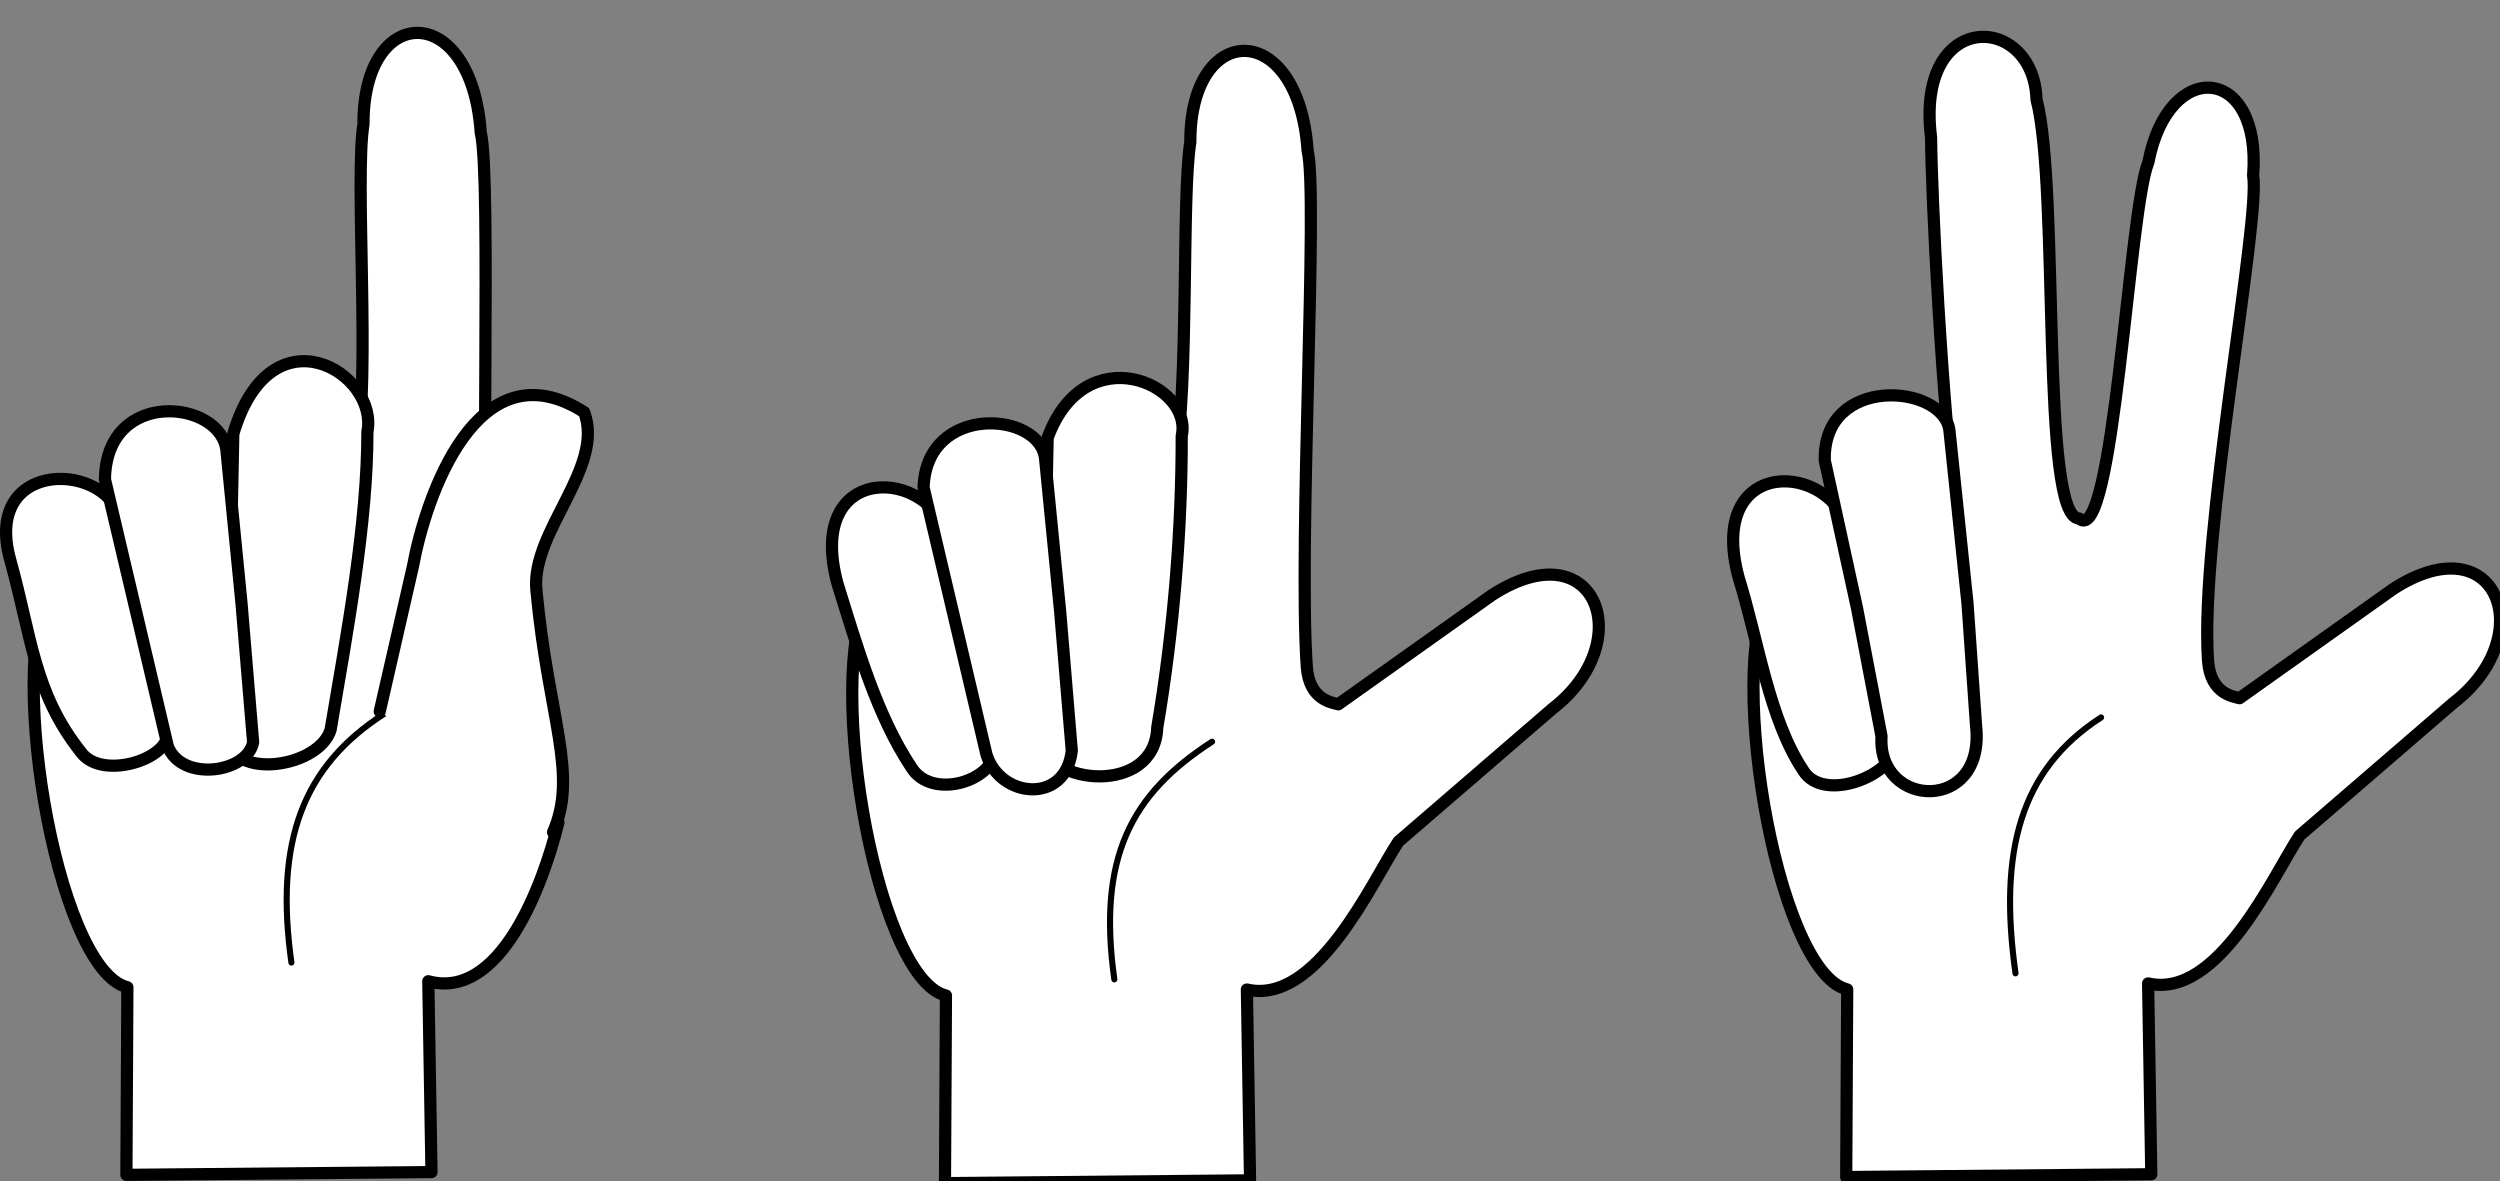 <?xml version="1.0" encoding="UTF-8" standalone="no"?>
<!-- Created with Inkscape (http://www.inkscape.org/) -->
<svg
    xmlns:inkscape="http://www.inkscape.org/namespaces/inkscape"
    xmlns:rdf="http://www.w3.org/1999/02/22-rdf-syntax-ns#"
    xmlns="http://www.w3.org/2000/svg"
    xmlns:cc="http://creativecommons.org/ns#"
    xmlns:dc="http://purl.org/dc/elements/1.1/"
    xmlns:sodipodi="http://sodipodi.sourceforge.net/DTD/sodipodi-0.dtd"
    xmlns:svg="http://www.w3.org/2000/svg"
    xmlns:ns1="http://sozi.baierouge.fr"
    xmlns:xlink="http://www.w3.org/1999/xlink"
    id="svg4003"
    sodipodi:docname="123.svg"
    viewBox="0 0 409.91 193.64"
    version="1.1"
    inkscape:version="0.48.0 r9654"
  >
  <rect x="0" y="0" width="409.91" height="193.64" fill="#808080" stroke="none"/>
  <title
      id="title4065"
    >123</title
  >
  <sodipodi:namedview
      id="base"
      bordercolor="#666666"
      inkscape:pageshadow="2"
      inkscape:window-y="250"
      fit-margin-left="0"
      pagecolor="#ffffff"
      inkscape:window-height="454"
      inkscape:window-maximized="0"
      inkscape:zoom="0.7"
      inkscape:window-x="606"
      showgrid="false"
      borderopacity="1.0"
      inkscape:current-layer="layer1"
      inkscape:cx="95.029958"
      inkscape:cy="96.719306"
      fit-margin-top="0"
      fit-margin-right="0"
      fit-margin-bottom="0"
      inkscape:window-width="1018"
      inkscape:pageopacity="0.0"
      inkscape:document-units="px"
  />
  <g
      id="layer1"
      inkscape:label="Calque 1"
      inkscape:groupmode="layer"
      transform="translate(-200.76 -612.69)"
    >
    <path
        id="path3894"
        d="m430.06 750.68c-4.297 6.462-13.318 26.901-24.859 24.258l0.522 31.287-50.021 0.457 0.16-30.762c-11.862-2.879-20.524-55.675-11.845-66.95 6.391-6.497 46.668-2.593 49.378-20.227 2.356-13.326 1.087-43.866 2.538-52.747-0.089-20.025 17.745-20.334 19.227 1.401 1.768 7.219-1.517 64.225-0.137 84.564 0.383 5.64 4.308 5.931 5.167 6.209l25.18-17.896c17.046-11.041 24.199 7.667 9.87 18.676z"
        sodipodi:nodetypes="cccccccccscccc"
        style="stroke-linejoin:round;stroke:#000000;stroke-linecap:round;stroke-width:2;fill:#ffffff"
        inkscape:connector-curvature="0"
    />
    <path
        id="path3896"
        d="m383.47 773.27c-2.787-19.896 2.699-30.376 16.026-38.966"
        sodipodi:nodetypes="cc"
        style="stroke-linejoin:round;stroke:#000000;stroke-linecap:round;fill:none"
        inkscape:connector-curvature="0"
    />
    <path
        id="path3898"
        d="m394.52 684.16c1.88-8.435-15.811-16.425-21.983 0.297l-1.015 49.607c0.661 7.325 18.603 9.159 18.986-2.083 2.754-16.239 4.036-33.007 4.012-47.82z"
        sodipodi:nodetypes="ccccc"
        style="stroke-linejoin:round;stroke:#000000;stroke-linecap:round;stroke-width:2;fill:#ffffff"
        inkscape:connector-curvature="0"
    />
    <path
        id="path3902"
        sodipodi:nodetypes="cccccc"
        style="stroke-linejoin:round;stroke:#000000;stroke-linecap:round;stroke-width:2;fill:#ffffff"
        inkscape:connector-curvature="0"
        d="m356.28 701.23c-2.6-12.045-23.635-13.058-18.216 7.115 3.286 10.551 6.486 21.698 12.115 30.151 3.315 5.481 13.658 2.23 13.71-2.897l-4.26-13.567z"
    />
    <path
        id="path3904"
        d="m372.13 688.04c-0.592-7.913-19.525-9.344-19.934 4.616l5.287 22.434 5.028 21.336c2.292 7.214 13.027 8.161 13.983-0.664l-1.905-22.789z"
        sodipodi:nodetypes="ccccccc"
        style="stroke-linejoin:round;stroke:#000000;stroke-linecap:round;stroke-width:2;fill:#ffffff"
        inkscape:connector-curvature="0"
    />
    <path
        id="path3938"
        sodipodi:nodetypes="ccccccccccccscccc"
        style="stroke-linejoin:round;stroke:#000000;stroke-linecap:round;stroke-width:2;fill:#ffffff"
        inkscape:connector-curvature="0"
        d="m577.83 749.68c-4.297 6.462-13.318 26.901-24.858 24.258l0.522 31.287-50.021 0.457 0.16-30.762c-11.862-2.879-20.524-55.675-11.845-66.95 4.275-4.346 31.522 5.266 29.948-8.635-2.654-20.896-4.281-54.689-4.348-64.093-2.647-21.235 16.816-20.486 17.286-6.256 3.823 14.667 0.577 68.667 6.99 68.722 5.669 5.117 8.156-50.782 11.351-58.411 3.308-17.293 18.623-15.964 17.173 2.166 1.27 7.219-8.775 59.159-7.395 79.498 0.383 5.64 4.308 5.931 5.168 6.209l25.18-17.896c17.046-11.041 24.199 7.667 9.87 18.676z"
    />
    <path
        id="path3940"
        sodipodi:nodetypes="cc"
        style="stroke-linejoin:round;stroke:#000000;stroke-linecap:round;fill:none"
        inkscape:connector-curvature="0"
        d="m531.23 772.28c-2.787-19.896 0.706-33.365 14.033-41.955"
    />
    <path
        id="path3944"
        d="m504.04 700.24c-2.6-12.045-23.635-13.058-18.216 7.115 3.286 10.551 4.971 23.213 10.599 31.666 3.315 5.481 15.173 0.715 15.226-4.412l-4.26-13.567z"
        sodipodi:nodetypes="cccccc"
        style="stroke-linejoin:round;stroke:#000000;stroke-linecap:round;stroke-width:2;fill:#ffffff"
        inkscape:connector-curvature="0"
    />
    <path
        id="path3946"
        sodipodi:nodetypes="ccccccc"
        style="stroke-linejoin:round;stroke:#000000;stroke-linecap:round;stroke-width:2;fill:#ffffff"
        inkscape:connector-curvature="0"
        d="m520.39 683.22c-1.02-7.582-20.792-9.168-20.432 4.981l5.287 24.209 4.018 21.003c-0.732 11.908 17.089 12.668 15.499-1.726l-1.4-20.045z"
    />
    <path
        id="path3956"
        sodipodi:nodetypes="ccccccccccc"
        style="stroke-linejoin:round;stroke:#000000;stroke-linecap:round;stroke-width:2;fill:#ffffff"
        inkscape:connector-curvature="0"
        d="m292.32 747.56c-2.544 10.274-9.539 29.22-21.335 26.019l0.522 31.287-50.021 0.457 0.16-30.762c-11.862-2.879-20.524-55.675-11.845-66.95 6.391-6.497 46.668-2.593 49.378-20.227 2.356-13.326-0.271-45.458 1.179-54.339-0.089-20.025 17.745-20.334 19.227 1.401 1.768 7.219-0.159 65.817 1.221 86.157 6.45 8.169 6.944 16.535 11.514 26.958z"
    />
    <path
        id="path3958"
        sodipodi:nodetypes="cc"
        style="stroke-linejoin:round;stroke:#000000;stroke-linecap:round;fill:none"
        inkscape:connector-curvature="0"
        d="m248.54 770.51c-2.787-19.896 1.874-32.188 15.201-40.777"
    />
    <path
        id="path3960"
        sodipodi:nodetypes="ccccc"
        style="stroke-linejoin:round;stroke:#000000;stroke-linecap:round;stroke-width:2;fill:#ffffff"
        inkscape:connector-curvature="0"
        d="m261 683.51c1.88-9.657-15.811-20.502-21.983 0.297l-1.015 49.607c0.661 7.325 15.067 5.118 16.966-1.073 2.754-16.239 6.057-34.017 6.033-48.831z"
    />
    <path
        id="path3962"
        d="m220.64 698.47c-1.485-10.124-22.886-10.976-18.216 5.981 3.558 12.736 3.834 21.751 11.61 31.566 3.315 4.607 14.163 1.289 14.216-3.021l-2.146-11.404z"
        sodipodi:nodetypes="cccccc"
        style="stroke-linejoin:round;stroke:#000000;stroke-linecap:round;stroke-width:2;fill:#ffffff"
        inkscape:connector-curvature="0"
    />
    <path
        id="path3964"
        sodipodi:nodetypes="ccccccc"
        style="stroke-linejoin:round;stroke:#000000;stroke-linecap:round;stroke-width:2;fill:#ffffff"
        inkscape:connector-curvature="0"
        d="m237.9 686.68c-0.662-8.356-19.723-10.611-19.934 4.616l5.287 22.434 5.028 21.336c2.292 5.916 13.027 4.346 13.983-0.664l-1.905-22.789z"
    />
    <path
        id="path3968"
        sodipodi:nodetypes="csccc"
        style="stroke-linejoin:round;stroke:#000000;stroke-linecap:round;stroke-width:2;fill:#ffffff"
        inkscape:connector-curvature="0"
        d="m291.44 749.14c4.207-9.592-0.789-18.739-2.735-39.725-0.89-9.599 11.253-20.05 7.838-29.143-17.563-11.198-25.999 13.958-28.067 25.241l-5.453 23.827"
    />
  </g
  >
</svg
>
